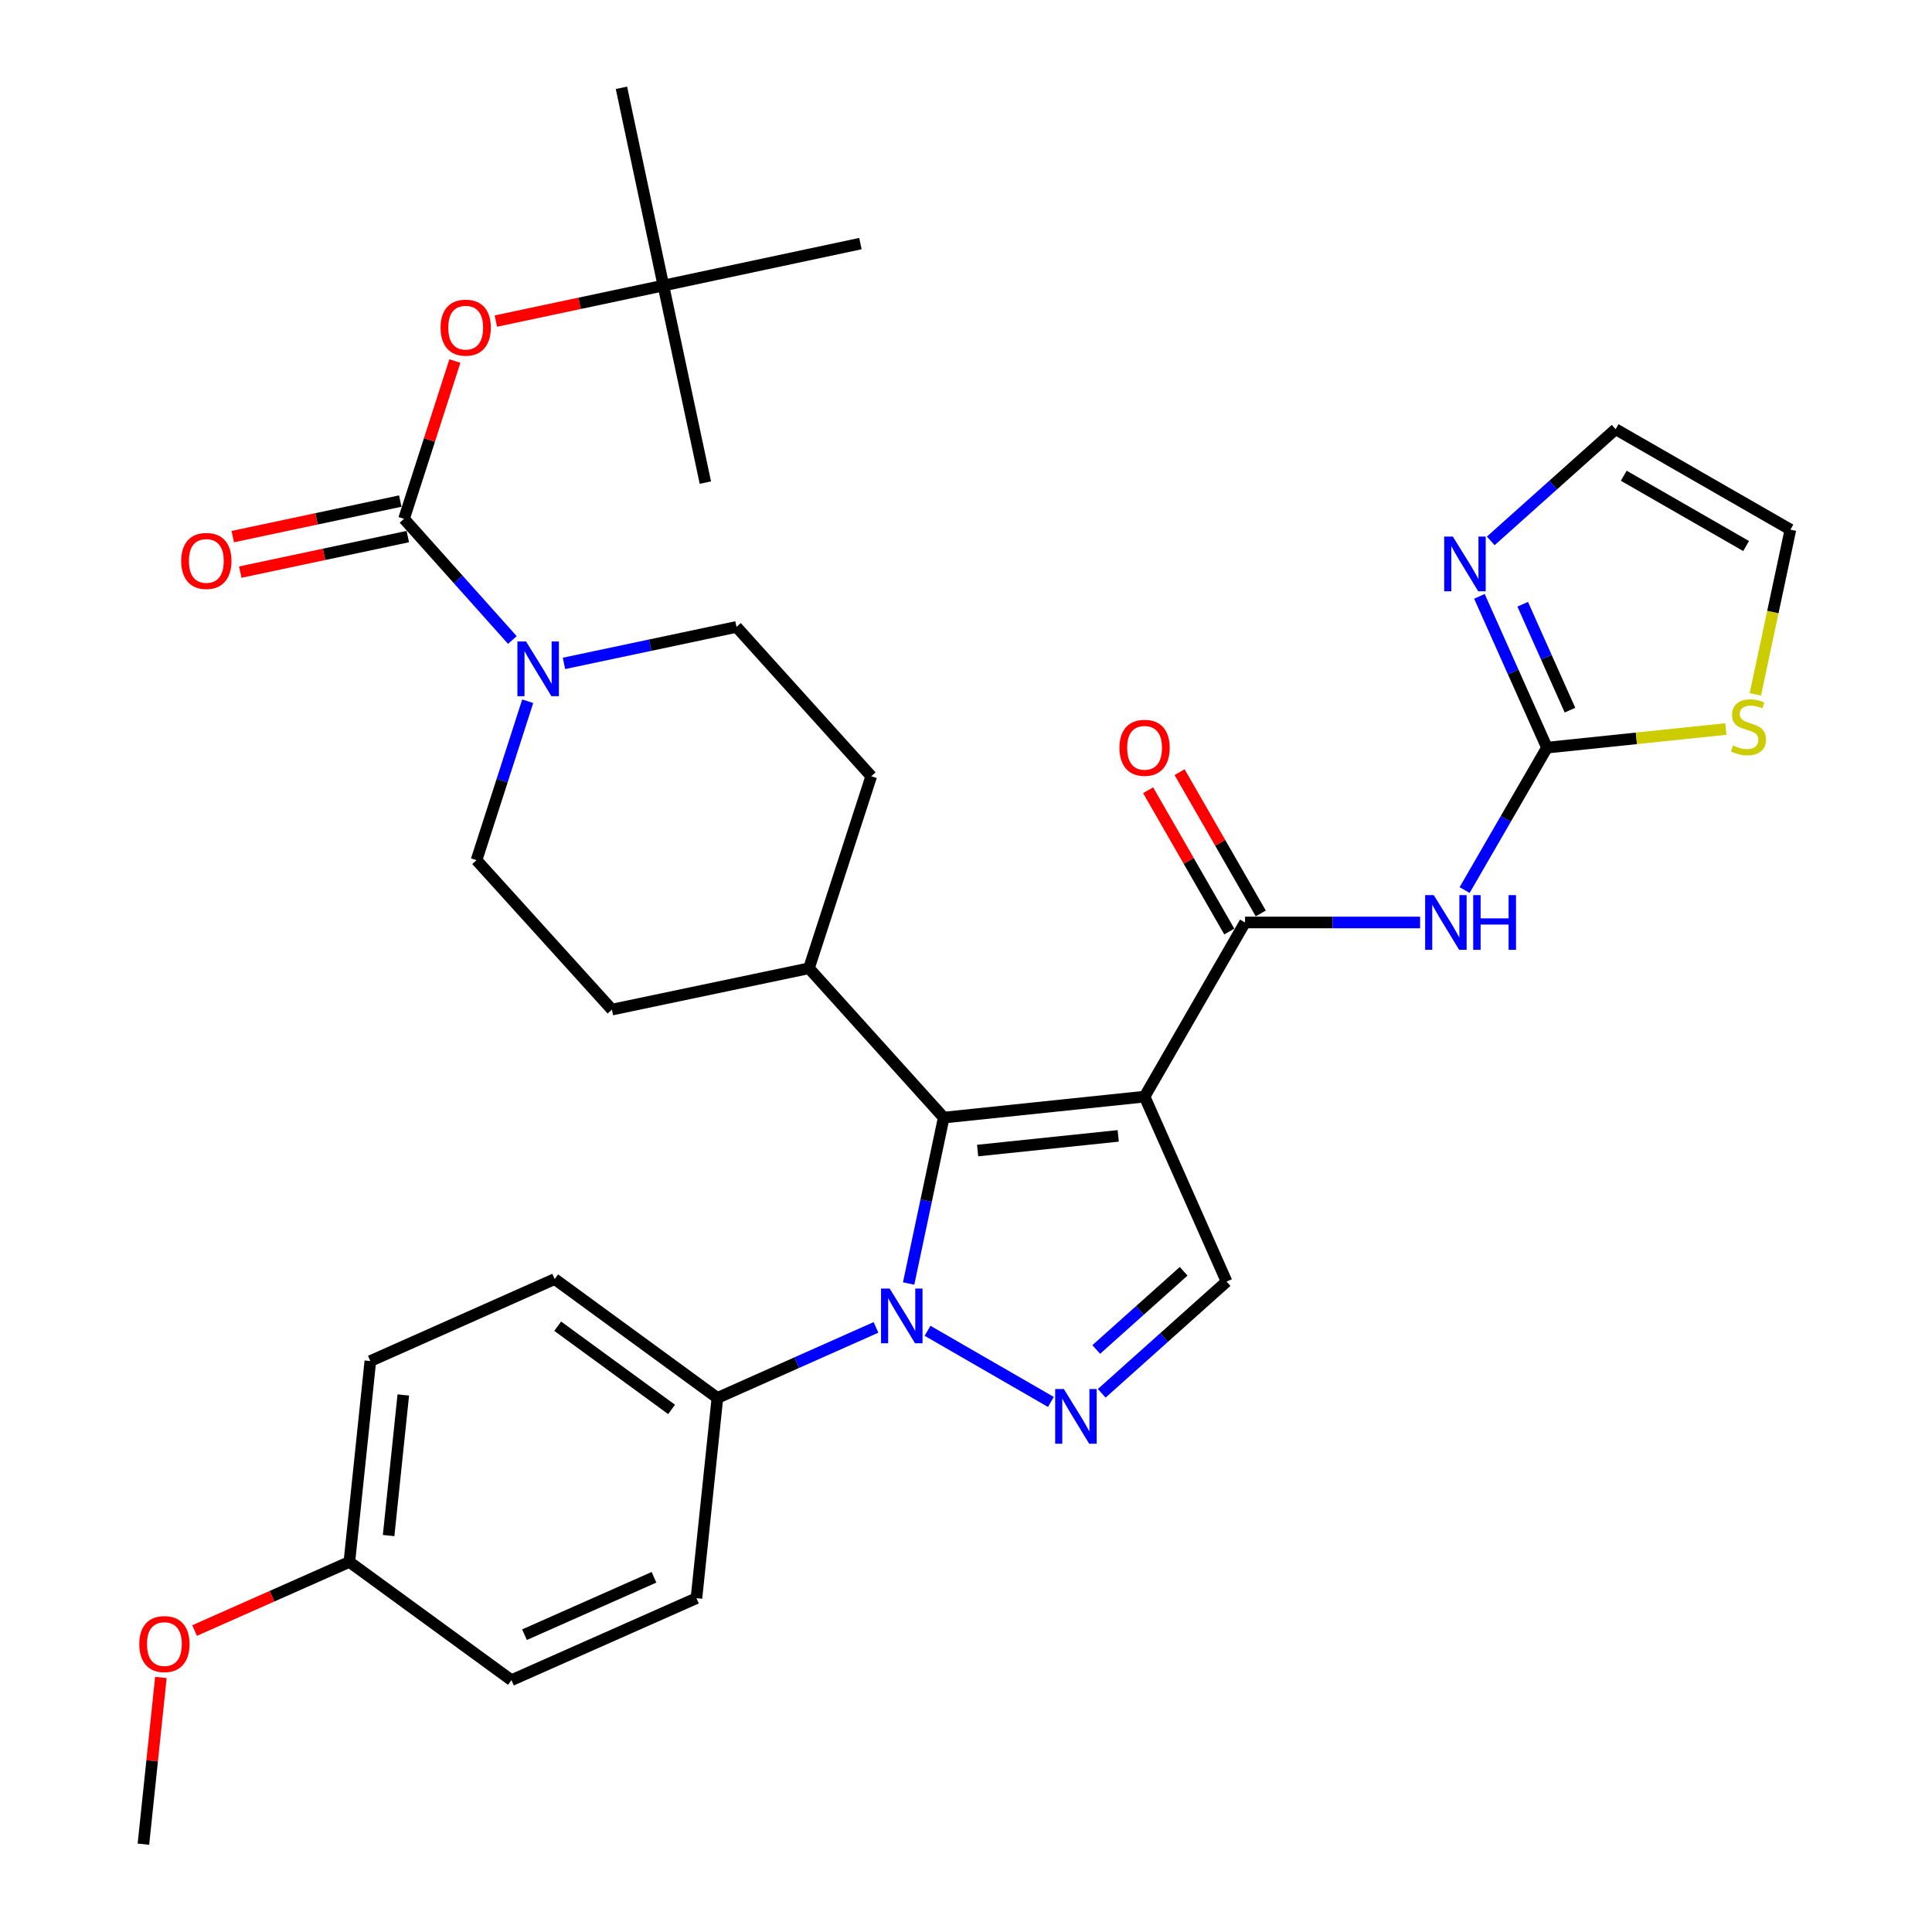 <?xml version='1.0' encoding='iso-8859-1'?>
<svg version='1.1' baseProfile='full'
              xmlns='http://www.w3.org/2000/svg'
                      xmlns:rdkit='http://www.rdkit.org/xml'
                      xmlns:xlink='http://www.w3.org/1999/xlink'
                  xml:space='preserve'
width='1000px' height='1000px' viewBox='0 0 1000 1000'>
<!-- END OF HEADER -->
<rect style='opacity:1.0;fill:#FFFFFF;stroke:none' width='1000' height='1000' x='0' y='0'> </rect>
<path class='bond-1' d='M 592.431,567.612 L 488.471,578.468' style='fill:none;fill-rule:evenodd;stroke:#000000;stroke-width:6px;stroke-linecap:butt;stroke-linejoin:miter;stroke-opacity:1' />
<path class='bond-1' d='M 578.788,587.928 L 506.017,595.528' style='fill:none;fill-rule:evenodd;stroke:#000000;stroke-width:6px;stroke-linecap:butt;stroke-linejoin:miter;stroke-opacity:1' />
<path class='bond-3' d='M 592.431,567.612 L 644.426,477.473' style='fill:none;fill-rule:evenodd;stroke:#000000;stroke-width:6px;stroke-linecap:butt;stroke-linejoin:miter;stroke-opacity:1' />
<path class='bond-6' d='M 592.431,567.612 L 634.875,663.346' style='fill:none;fill-rule:evenodd;stroke:#000000;stroke-width:6px;stroke-linecap:butt;stroke-linejoin:miter;stroke-opacity:1' />
<path class='bond-0' d='M 470.308,664.34 L 479.39,621.404' style='fill:none;fill-rule:evenodd;stroke:#0000FF;stroke-width:6px;stroke-linecap:butt;stroke-linejoin:miter;stroke-opacity:1' />
<path class='bond-0' d='M 479.39,621.404 L 488.471,578.468' style='fill:none;fill-rule:evenodd;stroke:#000000;stroke-width:6px;stroke-linecap:butt;stroke-linejoin:miter;stroke-opacity:1' />
<path class='bond-12' d='M 453.407,687.061 L 412.367,705.314' style='fill:none;fill-rule:evenodd;stroke:#0000FF;stroke-width:6px;stroke-linecap:butt;stroke-linejoin:miter;stroke-opacity:1' />
<path class='bond-12' d='M 412.367,705.314 L 371.327,723.567' style='fill:none;fill-rule:evenodd;stroke:#000000;stroke-width:6px;stroke-linecap:butt;stroke-linejoin:miter;stroke-opacity:1' />
<path class='bond-33' d='M 480.1,688.819 L 543.941,725.645' style='fill:none;fill-rule:evenodd;stroke:#0000FF;stroke-width:6px;stroke-linecap:butt;stroke-linejoin:miter;stroke-opacity:1' />
<path class='bond-13' d='M 488.471,578.468 L 418.719,501.169' style='fill:none;fill-rule:evenodd;stroke:#000000;stroke-width:6px;stroke-linecap:butt;stroke-linejoin:miter;stroke-opacity:1' />
<path class='bond-2' d='M 570.253,721.168 L 602.564,692.257' style='fill:none;fill-rule:evenodd;stroke:#0000FF;stroke-width:6px;stroke-linecap:butt;stroke-linejoin:miter;stroke-opacity:1' />
<path class='bond-2' d='M 602.564,692.257 L 634.875,663.346' style='fill:none;fill-rule:evenodd;stroke:#000000;stroke-width:6px;stroke-linecap:butt;stroke-linejoin:miter;stroke-opacity:1' />
<path class='bond-2' d='M 567.417,698.492 L 590.035,678.254' style='fill:none;fill-rule:evenodd;stroke:#0000FF;stroke-width:6px;stroke-linecap:butt;stroke-linejoin:miter;stroke-opacity:1' />
<path class='bond-2' d='M 590.035,678.254 L 612.652,658.016' style='fill:none;fill-rule:evenodd;stroke:#000000;stroke-width:6px;stroke-linecap:butt;stroke-linejoin:miter;stroke-opacity:1' />
<path class='bond-4' d='M 644.426,477.473 L 689.737,477.473' style='fill:none;fill-rule:evenodd;stroke:#000000;stroke-width:6px;stroke-linecap:butt;stroke-linejoin:miter;stroke-opacity:1' />
<path class='bond-4' d='M 689.737,477.473 L 735.047,477.473' style='fill:none;fill-rule:evenodd;stroke:#0000FF;stroke-width:6px;stroke-linecap:butt;stroke-linejoin:miter;stroke-opacity:1' />
<path class='bond-15' d='M 652.572,472.793 L 631.564,436.23' style='fill:none;fill-rule:evenodd;stroke:#000000;stroke-width:6px;stroke-linecap:butt;stroke-linejoin:miter;stroke-opacity:1' />
<path class='bond-15' d='M 631.564,436.23 L 610.557,399.668' style='fill:none;fill-rule:evenodd;stroke:#FF0000;stroke-width:6px;stroke-linecap:butt;stroke-linejoin:miter;stroke-opacity:1' />
<path class='bond-15' d='M 636.28,482.154 L 615.272,445.591' style='fill:none;fill-rule:evenodd;stroke:#000000;stroke-width:6px;stroke-linecap:butt;stroke-linejoin:miter;stroke-opacity:1' />
<path class='bond-15' d='M 615.272,445.591 L 594.265,409.029' style='fill:none;fill-rule:evenodd;stroke:#FF0000;stroke-width:6px;stroke-linecap:butt;stroke-linejoin:miter;stroke-opacity:1' />
<path class='bond-7' d='M 758.083,460.7 L 779.394,423.84' style='fill:none;fill-rule:evenodd;stroke:#0000FF;stroke-width:6px;stroke-linecap:butt;stroke-linejoin:miter;stroke-opacity:1' />
<path class='bond-7' d='M 779.394,423.84 L 800.705,386.98' style='fill:none;fill-rule:evenodd;stroke:#000000;stroke-width:6px;stroke-linecap:butt;stroke-linejoin:miter;stroke-opacity:1' />
<path class='bond-5' d='M 209.13,268.541 L 237.167,299.905' style='fill:none;fill-rule:evenodd;stroke:#000000;stroke-width:6px;stroke-linecap:butt;stroke-linejoin:miter;stroke-opacity:1' />
<path class='bond-5' d='M 237.167,299.905 L 265.204,331.268' style='fill:none;fill-rule:evenodd;stroke:#0000FF;stroke-width:6px;stroke-linecap:butt;stroke-linejoin:miter;stroke-opacity:1' />
<path class='bond-11' d='M 209.13,268.541 L 222.288,227.706' style='fill:none;fill-rule:evenodd;stroke:#000000;stroke-width:6px;stroke-linecap:butt;stroke-linejoin:miter;stroke-opacity:1' />
<path class='bond-11' d='M 222.288,227.706 L 235.447,186.87' style='fill:none;fill-rule:evenodd;stroke:#FF0000;stroke-width:6px;stroke-linecap:butt;stroke-linejoin:miter;stroke-opacity:1' />
<path class='bond-14' d='M 207.18,259.351 L 163.822,268.551' style='fill:none;fill-rule:evenodd;stroke:#000000;stroke-width:6px;stroke-linecap:butt;stroke-linejoin:miter;stroke-opacity:1' />
<path class='bond-14' d='M 163.822,268.551 L 120.464,277.75' style='fill:none;fill-rule:evenodd;stroke:#FF0000;stroke-width:6px;stroke-linecap:butt;stroke-linejoin:miter;stroke-opacity:1' />
<path class='bond-14' d='M 211.08,277.732 L 167.722,286.931' style='fill:none;fill-rule:evenodd;stroke:#000000;stroke-width:6px;stroke-linecap:butt;stroke-linejoin:miter;stroke-opacity:1' />
<path class='bond-14' d='M 167.722,286.931 L 124.364,296.131' style='fill:none;fill-rule:evenodd;stroke:#FF0000;stroke-width:6px;stroke-linecap:butt;stroke-linejoin:miter;stroke-opacity:1' />
<path class='bond-9' d='M 800.705,386.98 L 783.225,347.823' style='fill:none;fill-rule:evenodd;stroke:#000000;stroke-width:6px;stroke-linecap:butt;stroke-linejoin:miter;stroke-opacity:1' />
<path class='bond-9' d='M 783.225,347.823 L 765.744,308.666' style='fill:none;fill-rule:evenodd;stroke:#0000FF;stroke-width:6px;stroke-linecap:butt;stroke-linejoin:miter;stroke-opacity:1' />
<path class='bond-9' d='M 812.619,367.573 L 800.382,340.163' style='fill:none;fill-rule:evenodd;stroke:#000000;stroke-width:6px;stroke-linecap:butt;stroke-linejoin:miter;stroke-opacity:1' />
<path class='bond-9' d='M 800.382,340.163 L 788.146,312.754' style='fill:none;fill-rule:evenodd;stroke:#0000FF;stroke-width:6px;stroke-linecap:butt;stroke-linejoin:miter;stroke-opacity:1' />
<path class='bond-10' d='M 800.705,386.98 L 847.001,382.16' style='fill:none;fill-rule:evenodd;stroke:#000000;stroke-width:6px;stroke-linecap:butt;stroke-linejoin:miter;stroke-opacity:1' />
<path class='bond-10' d='M 847.001,382.16 L 893.297,377.341' style='fill:none;fill-rule:evenodd;stroke:#CCCC00;stroke-width:6px;stroke-linecap:butt;stroke-linejoin:miter;stroke-opacity:1' />
<path class='bond-8' d='M 273.148,362.956 L 259.897,404.087' style='fill:none;fill-rule:evenodd;stroke:#0000FF;stroke-width:6px;stroke-linecap:butt;stroke-linejoin:miter;stroke-opacity:1' />
<path class='bond-8' d='M 259.897,404.087 L 246.647,445.217' style='fill:none;fill-rule:evenodd;stroke:#000000;stroke-width:6px;stroke-linecap:butt;stroke-linejoin:miter;stroke-opacity:1' />
<path class='bond-34' d='M 291.911,343.37 L 336.557,333.932' style='fill:none;fill-rule:evenodd;stroke:#0000FF;stroke-width:6px;stroke-linecap:butt;stroke-linejoin:miter;stroke-opacity:1' />
<path class='bond-34' d='M 336.557,333.932 L 381.202,324.493' style='fill:none;fill-rule:evenodd;stroke:#000000;stroke-width:6px;stroke-linecap:butt;stroke-linejoin:miter;stroke-opacity:1' />
<path class='bond-16' d='M 771.617,279.957 L 803.927,251.054' style='fill:none;fill-rule:evenodd;stroke:#0000FF;stroke-width:6px;stroke-linecap:butt;stroke-linejoin:miter;stroke-opacity:1' />
<path class='bond-16' d='M 803.927,251.054 L 836.238,222.151' style='fill:none;fill-rule:evenodd;stroke:#000000;stroke-width:6px;stroke-linecap:butt;stroke-linejoin:miter;stroke-opacity:1' />
<path class='bond-19' d='M 908.561,359.396 L 917.642,316.766' style='fill:none;fill-rule:evenodd;stroke:#CCCC00;stroke-width:6px;stroke-linecap:butt;stroke-linejoin:miter;stroke-opacity:1' />
<path class='bond-19' d='M 917.642,316.766 L 926.722,274.137' style='fill:none;fill-rule:evenodd;stroke:#000000;stroke-width:6px;stroke-linecap:butt;stroke-linejoin:miter;stroke-opacity:1' />
<path class='bond-20' d='M 256.656,166.196 L 300.014,156.996' style='fill:none;fill-rule:evenodd;stroke:#FF0000;stroke-width:6px;stroke-linecap:butt;stroke-linejoin:miter;stroke-opacity:1' />
<path class='bond-20' d='M 300.014,156.996 L 343.372,147.796' style='fill:none;fill-rule:evenodd;stroke:#000000;stroke-width:6px;stroke-linecap:butt;stroke-linejoin:miter;stroke-opacity:1' />
<path class='bond-23' d='M 371.327,723.567 L 287.107,662.041' style='fill:none;fill-rule:evenodd;stroke:#000000;stroke-width:6px;stroke-linecap:butt;stroke-linejoin:miter;stroke-opacity:1' />
<path class='bond-23' d='M 347.61,729.51 L 288.656,686.442' style='fill:none;fill-rule:evenodd;stroke:#000000;stroke-width:6px;stroke-linecap:butt;stroke-linejoin:miter;stroke-opacity:1' />
<path class='bond-24' d='M 371.327,723.567 L 360.481,827.213' style='fill:none;fill-rule:evenodd;stroke:#000000;stroke-width:6px;stroke-linecap:butt;stroke-linejoin:miter;stroke-opacity:1' />
<path class='bond-21' d='M 418.719,501.169 L 450.954,401.792' style='fill:none;fill-rule:evenodd;stroke:#000000;stroke-width:6px;stroke-linecap:butt;stroke-linejoin:miter;stroke-opacity:1' />
<path class='bond-22' d='M 418.719,501.169 L 316.722,522.569' style='fill:none;fill-rule:evenodd;stroke:#000000;stroke-width:6px;stroke-linecap:butt;stroke-linejoin:miter;stroke-opacity:1' />
<path class='bond-35' d='M 836.238,222.151 L 926.722,274.137' style='fill:none;fill-rule:evenodd;stroke:#000000;stroke-width:6px;stroke-linecap:butt;stroke-linejoin:miter;stroke-opacity:1' />
<path class='bond-35' d='M 840.451,246.242 L 903.789,282.631' style='fill:none;fill-rule:evenodd;stroke:#000000;stroke-width:6px;stroke-linecap:butt;stroke-linejoin:miter;stroke-opacity:1' />
<path class='bond-17' d='M 381.202,324.493 L 450.954,401.792' style='fill:none;fill-rule:evenodd;stroke:#000000;stroke-width:6px;stroke-linecap:butt;stroke-linejoin:miter;stroke-opacity:1' />
<path class='bond-18' d='M 246.647,445.217 L 316.722,522.569' style='fill:none;fill-rule:evenodd;stroke:#000000;stroke-width:6px;stroke-linecap:butt;stroke-linejoin:miter;stroke-opacity:1' />
<path class='bond-29' d='M 343.372,147.796 L 445.359,126.084' style='fill:none;fill-rule:evenodd;stroke:#000000;stroke-width:6px;stroke-linecap:butt;stroke-linejoin:miter;stroke-opacity:1' />
<path class='bond-30' d='M 343.372,147.796 L 321.66,45.455' style='fill:none;fill-rule:evenodd;stroke:#000000;stroke-width:6px;stroke-linecap:butt;stroke-linejoin:miter;stroke-opacity:1' />
<path class='bond-31' d='M 343.372,147.796 L 365.095,249.793' style='fill:none;fill-rule:evenodd;stroke:#000000;stroke-width:6px;stroke-linecap:butt;stroke-linejoin:miter;stroke-opacity:1' />
<path class='bond-27' d='M 287.107,662.041 L 191.687,704.485' style='fill:none;fill-rule:evenodd;stroke:#000000;stroke-width:6px;stroke-linecap:butt;stroke-linejoin:miter;stroke-opacity:1' />
<path class='bond-26' d='M 360.481,827.213 L 264.727,869.657' style='fill:none;fill-rule:evenodd;stroke:#000000;stroke-width:6px;stroke-linecap:butt;stroke-linejoin:miter;stroke-opacity:1' />
<path class='bond-26' d='M 338.504,816.402 L 271.476,846.113' style='fill:none;fill-rule:evenodd;stroke:#000000;stroke-width:6px;stroke-linecap:butt;stroke-linejoin:miter;stroke-opacity:1' />
<path class='bond-25' d='M 180.83,808.445 L 264.727,869.657' style='fill:none;fill-rule:evenodd;stroke:#000000;stroke-width:6px;stroke-linecap:butt;stroke-linejoin:miter;stroke-opacity:1' />
<path class='bond-28' d='M 180.83,808.445 L 140.772,826.204' style='fill:none;fill-rule:evenodd;stroke:#000000;stroke-width:6px;stroke-linecap:butt;stroke-linejoin:miter;stroke-opacity:1' />
<path class='bond-28' d='M 140.772,826.204 L 100.715,843.964' style='fill:none;fill-rule:evenodd;stroke:#FF0000;stroke-width:6px;stroke-linecap:butt;stroke-linejoin:miter;stroke-opacity:1' />
<path class='bond-36' d='M 180.83,808.445 L 191.687,704.485' style='fill:none;fill-rule:evenodd;stroke:#000000;stroke-width:6px;stroke-linecap:butt;stroke-linejoin:miter;stroke-opacity:1' />
<path class='bond-36' d='M 201.147,794.802 L 208.746,722.03' style='fill:none;fill-rule:evenodd;stroke:#000000;stroke-width:6px;stroke-linecap:butt;stroke-linejoin:miter;stroke-opacity:1' />
<path class='bond-32' d='M 83.276,868.254 L 78.753,911.4' style='fill:none;fill-rule:evenodd;stroke:#FF0000;stroke-width:6px;stroke-linecap:butt;stroke-linejoin:miter;stroke-opacity:1' />
<path class='bond-32' d='M 78.753,911.4 L 74.23,954.545' style='fill:none;fill-rule:evenodd;stroke:#000000;stroke-width:6px;stroke-linecap:butt;stroke-linejoin:miter;stroke-opacity:1' />
<path  class='atom-1' d='M 460.499 666.963
L 469.779 681.963
Q 470.699 683.443, 472.179 686.123
Q 473.659 688.803, 473.739 688.963
L 473.739 666.963
L 477.499 666.963
L 477.499 695.283
L 473.619 695.283
L 463.659 678.883
Q 462.499 676.963, 461.259 674.763
Q 460.059 672.563, 459.699 671.883
L 459.699 695.283
L 456.019 695.283
L 456.019 666.963
L 460.499 666.963
' fill='#0000FF'/>
<path  class='atom-3' d='M 550.637 718.958
L 559.917 733.958
Q 560.837 735.438, 562.317 738.118
Q 563.797 740.798, 563.877 740.958
L 563.877 718.958
L 567.637 718.958
L 567.637 747.278
L 563.757 747.278
L 553.797 730.878
Q 552.637 728.958, 551.397 726.758
Q 550.197 724.558, 549.837 723.878
L 549.837 747.278
L 546.157 747.278
L 546.157 718.958
L 550.637 718.958
' fill='#0000FF'/>
<path  class='atom-5' d='M 742.126 463.313
L 751.406 478.313
Q 752.326 479.793, 753.806 482.473
Q 755.286 485.153, 755.366 485.313
L 755.366 463.313
L 759.126 463.313
L 759.126 491.633
L 755.246 491.633
L 745.286 475.233
Q 744.126 473.313, 742.886 471.113
Q 741.686 468.913, 741.326 468.233
L 741.326 491.633
L 737.646 491.633
L 737.646 463.313
L 742.126 463.313
' fill='#0000FF'/>
<path  class='atom-5' d='M 762.526 463.313
L 766.366 463.313
L 766.366 475.353
L 780.846 475.353
L 780.846 463.313
L 784.686 463.313
L 784.686 491.633
L 780.846 491.633
L 780.846 478.553
L 766.366 478.553
L 766.366 491.633
L 762.526 491.633
L 762.526 463.313
' fill='#0000FF'/>
<path  class='atom-9' d='M 272.288 332.035
L 281.568 347.035
Q 282.488 348.515, 283.968 351.195
Q 285.448 353.875, 285.528 354.035
L 285.528 332.035
L 289.288 332.035
L 289.288 360.355
L 285.408 360.355
L 275.448 343.955
Q 274.288 342.035, 273.048 339.835
Q 271.848 337.635, 271.488 336.955
L 271.488 360.355
L 267.808 360.355
L 267.808 332.035
L 272.288 332.035
' fill='#0000FF'/>
<path  class='atom-10' d='M 752.001 277.743
L 761.281 292.743
Q 762.201 294.223, 763.681 296.903
Q 765.161 299.583, 765.241 299.743
L 765.241 277.743
L 769.001 277.743
L 769.001 306.063
L 765.121 306.063
L 755.161 289.663
Q 754.001 287.743, 752.761 285.543
Q 751.561 283.343, 751.201 282.663
L 751.201 306.063
L 747.521 306.063
L 747.521 277.743
L 752.001 277.743
' fill='#0000FF'/>
<path  class='atom-11' d='M 896.999 385.843
Q 897.319 385.963, 898.639 386.523
Q 899.959 387.083, 901.399 387.443
Q 902.879 387.763, 904.319 387.763
Q 906.999 387.763, 908.559 386.483
Q 910.119 385.163, 910.119 382.883
Q 910.119 381.323, 909.319 380.363
Q 908.559 379.403, 907.359 378.883
Q 906.159 378.363, 904.159 377.763
Q 901.639 377.003, 900.119 376.283
Q 898.639 375.563, 897.559 374.043
Q 896.519 372.523, 896.519 369.963
Q 896.519 366.403, 898.919 364.203
Q 901.359 362.003, 906.159 362.003
Q 909.439 362.003, 913.159 363.563
L 912.239 366.643
Q 908.839 365.243, 906.279 365.243
Q 903.519 365.243, 901.999 366.403
Q 900.479 367.523, 900.519 369.483
Q 900.519 371.003, 901.279 371.923
Q 902.079 372.843, 903.199 373.363
Q 904.359 373.883, 906.279 374.483
Q 908.839 375.283, 910.359 376.083
Q 911.879 376.883, 912.959 378.523
Q 914.079 380.123, 914.079 382.883
Q 914.079 386.803, 911.439 388.923
Q 908.839 391.003, 904.479 391.003
Q 901.959 391.003, 900.039 390.443
Q 898.159 389.923, 895.919 389.003
L 896.999 385.843
' fill='#CCCC00'/>
<path  class='atom-12' d='M 228.041 169.589
Q 228.041 162.789, 231.401 158.989
Q 234.761 155.189, 241.041 155.189
Q 247.321 155.189, 250.681 158.989
Q 254.041 162.789, 254.041 169.589
Q 254.041 176.469, 250.641 180.389
Q 247.241 184.269, 241.041 184.269
Q 234.801 184.269, 231.401 180.389
Q 228.041 176.509, 228.041 169.589
M 241.041 181.069
Q 245.361 181.069, 247.681 178.189
Q 250.041 175.269, 250.041 169.589
Q 250.041 164.029, 247.681 161.229
Q 245.361 158.389, 241.041 158.389
Q 236.721 158.389, 234.361 161.189
Q 232.041 163.989, 232.041 169.589
Q 232.041 175.309, 234.361 178.189
Q 236.721 181.069, 241.041 181.069
' fill='#FF0000'/>
<path  class='atom-15' d='M 93.799 290.334
Q 93.799 283.534, 97.159 279.734
Q 100.519 275.934, 106.799 275.934
Q 113.079 275.934, 116.439 279.734
Q 119.799 283.534, 119.799 290.334
Q 119.799 297.214, 116.399 301.134
Q 112.999 305.014, 106.799 305.014
Q 100.559 305.014, 97.159 301.134
Q 93.799 297.254, 93.799 290.334
M 106.799 301.814
Q 111.119 301.814, 113.439 298.934
Q 115.799 296.014, 115.799 290.334
Q 115.799 284.774, 113.439 281.974
Q 111.119 279.134, 106.799 279.134
Q 102.479 279.134, 100.119 281.934
Q 97.799 284.734, 97.799 290.334
Q 97.799 296.054, 100.119 298.934
Q 102.479 301.814, 106.799 301.814
' fill='#FF0000'/>
<path  class='atom-16' d='M 579.431 387.06
Q 579.431 380.26, 582.791 376.46
Q 586.151 372.66, 592.431 372.66
Q 598.711 372.66, 602.071 376.46
Q 605.431 380.26, 605.431 387.06
Q 605.431 393.94, 602.031 397.86
Q 598.631 401.74, 592.431 401.74
Q 586.191 401.74, 582.791 397.86
Q 579.431 393.98, 579.431 387.06
M 592.431 398.54
Q 596.751 398.54, 599.071 395.66
Q 601.431 392.74, 601.431 387.06
Q 601.431 381.5, 599.071 378.7
Q 596.751 375.86, 592.431 375.86
Q 588.111 375.86, 585.751 378.66
Q 583.431 381.46, 583.431 387.06
Q 583.431 392.78, 585.751 395.66
Q 588.111 398.54, 592.431 398.54
' fill='#FF0000'/>
<path  class='atom-29' d='M 72.097 850.969
Q 72.097 844.169, 75.457 840.369
Q 78.817 836.569, 85.097 836.569
Q 91.376 836.569, 94.737 840.369
Q 98.097 844.169, 98.097 850.969
Q 98.097 857.849, 94.697 861.769
Q 91.296 865.649, 85.097 865.649
Q 78.856 865.649, 75.457 861.769
Q 72.097 857.889, 72.097 850.969
M 85.097 862.449
Q 89.416 862.449, 91.737 859.569
Q 94.097 856.649, 94.097 850.969
Q 94.097 845.409, 91.737 842.609
Q 89.416 839.769, 85.097 839.769
Q 80.776 839.769, 78.416 842.569
Q 76.097 845.369, 76.097 850.969
Q 76.097 856.689, 78.416 859.569
Q 80.776 862.449, 85.097 862.449
' fill='#FF0000'/>
</svg>
